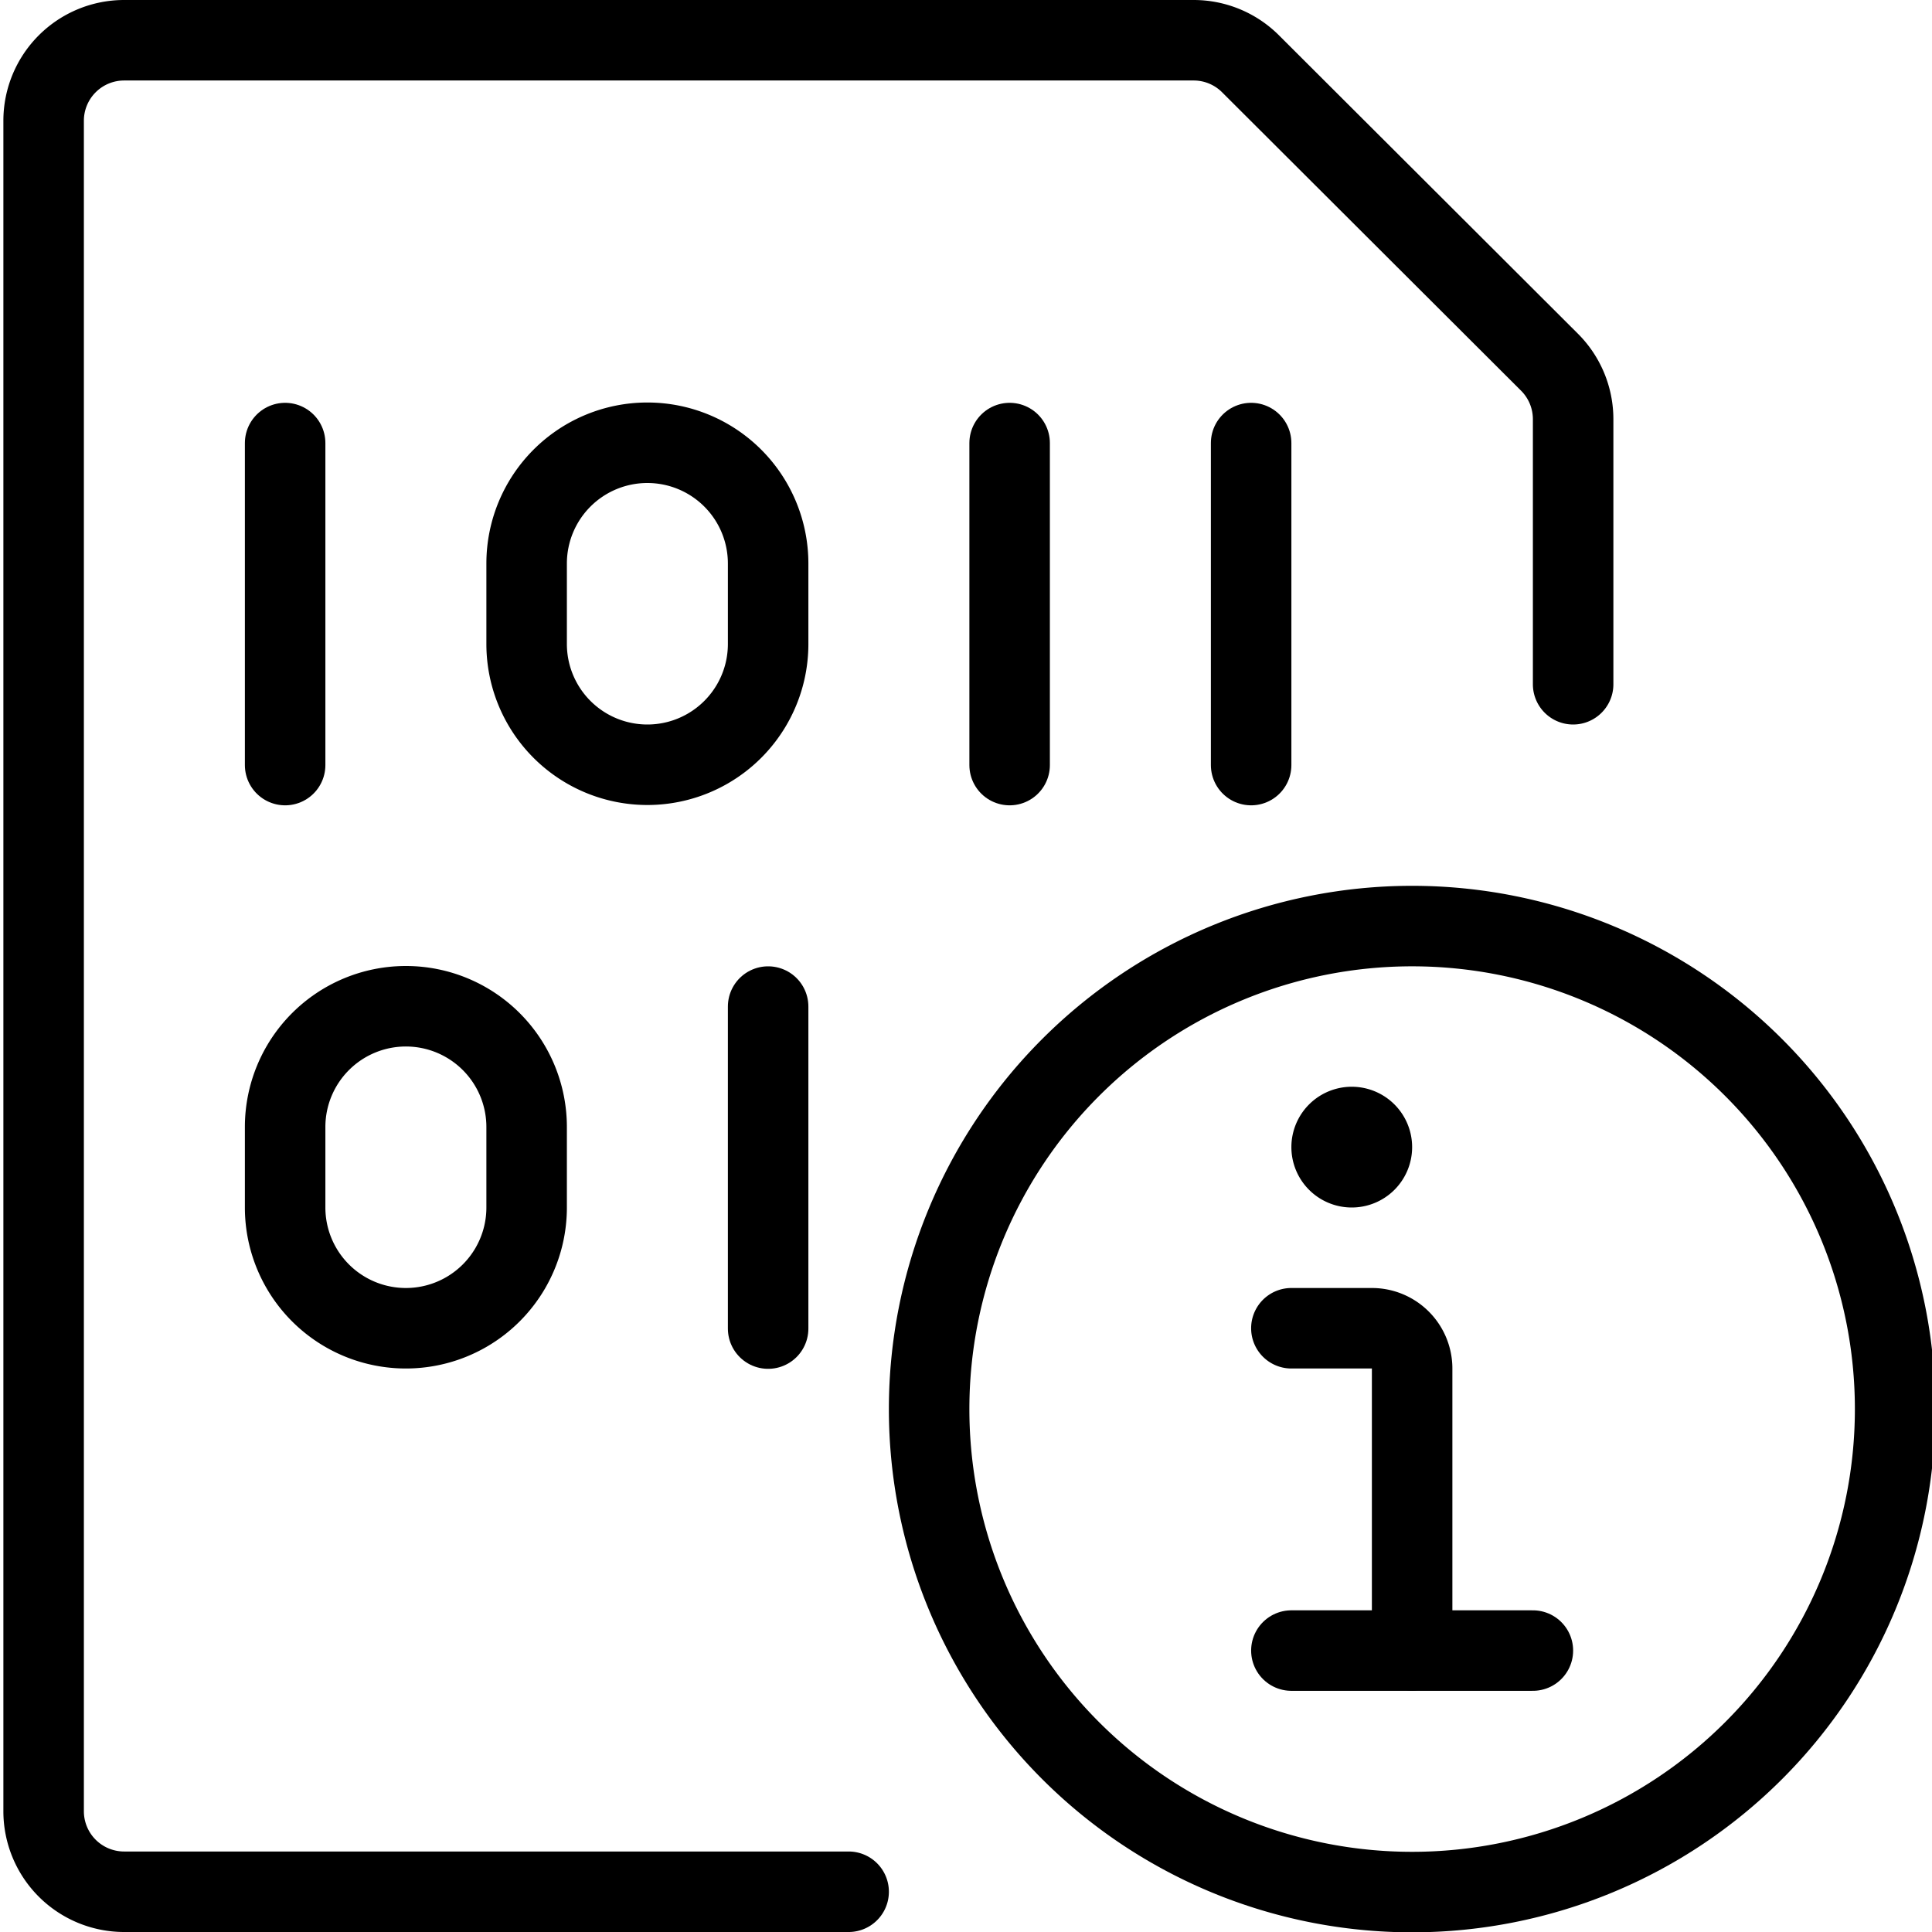 <svg viewBox="0 0 24 24" xmlns="http://www.w3.org/2000/svg"><g transform="matrix(1,0,0,1,0,0)"><path d="M11.542 17.504 A6.000 6.000 0 1 0 23.542 17.504 A6.000 6.000 0 1 0 11.542 17.504 Z" fill="none" stroke="#000000" stroke-linecap="round" stroke-linejoin="round"></path><path d="M17.542,20.5V17a.5.5,0,0,0-.5-.5h-1" fill="none" stroke="#000000" stroke-linecap="round" stroke-linejoin="round"></path><path d="M16.792,14a.25.25,0,1,1-.25.25.25.25,0,0,1,.25-.25" fill="none" stroke="#000000" stroke-linecap="round" stroke-linejoin="round"></path><path d="M16.042 20.504L19.042 20.504" fill="none" stroke="#000000" stroke-linecap="round" stroke-linejoin="round"></path><path d="M10.542,23.5h-9a1,1,0,0,1-1-1V1.5a1,1,0,0,1,1-1H14.835A1,1,0,0,1,15.542.8L19.249,4.5a1,1,0,0,1,.293.707V8.5" fill="none" stroke="#000000" stroke-linecap="round" stroke-linejoin="round"></path><path d="M3.542 5.504L3.542 9.504" fill="none" stroke="#000000" stroke-linecap="round" stroke-linejoin="round"></path><path d="M12.542 5.504L12.542 9.504" fill="none" stroke="#000000" stroke-linecap="round" stroke-linejoin="round"></path><path d="M9.542 12.504L9.542 16.504" fill="none" stroke="#000000" stroke-linecap="round" stroke-linejoin="round"></path><path d="M15.542 5.504L15.542 9.504" fill="none" stroke="#000000" stroke-linecap="round" stroke-linejoin="round"></path><path d="M8.042,5.5A1.5,1.5,0,0,1,9.542,7V8a1.5,1.5,0,0,1-3,0V7A1.5,1.5,0,0,1,8.042,5.5Z" fill="none" stroke="#000000" stroke-linecap="round" stroke-linejoin="round"></path><path d="M5.042,12.5a1.5,1.5,0,0,1,1.5,1.5v1a1.5,1.5,0,0,1-3,0V14A1.5,1.5,0,0,1,5.042,12.5Z" fill="none" stroke="#000000" stroke-linecap="round" stroke-linejoin="round"></path></g></svg>